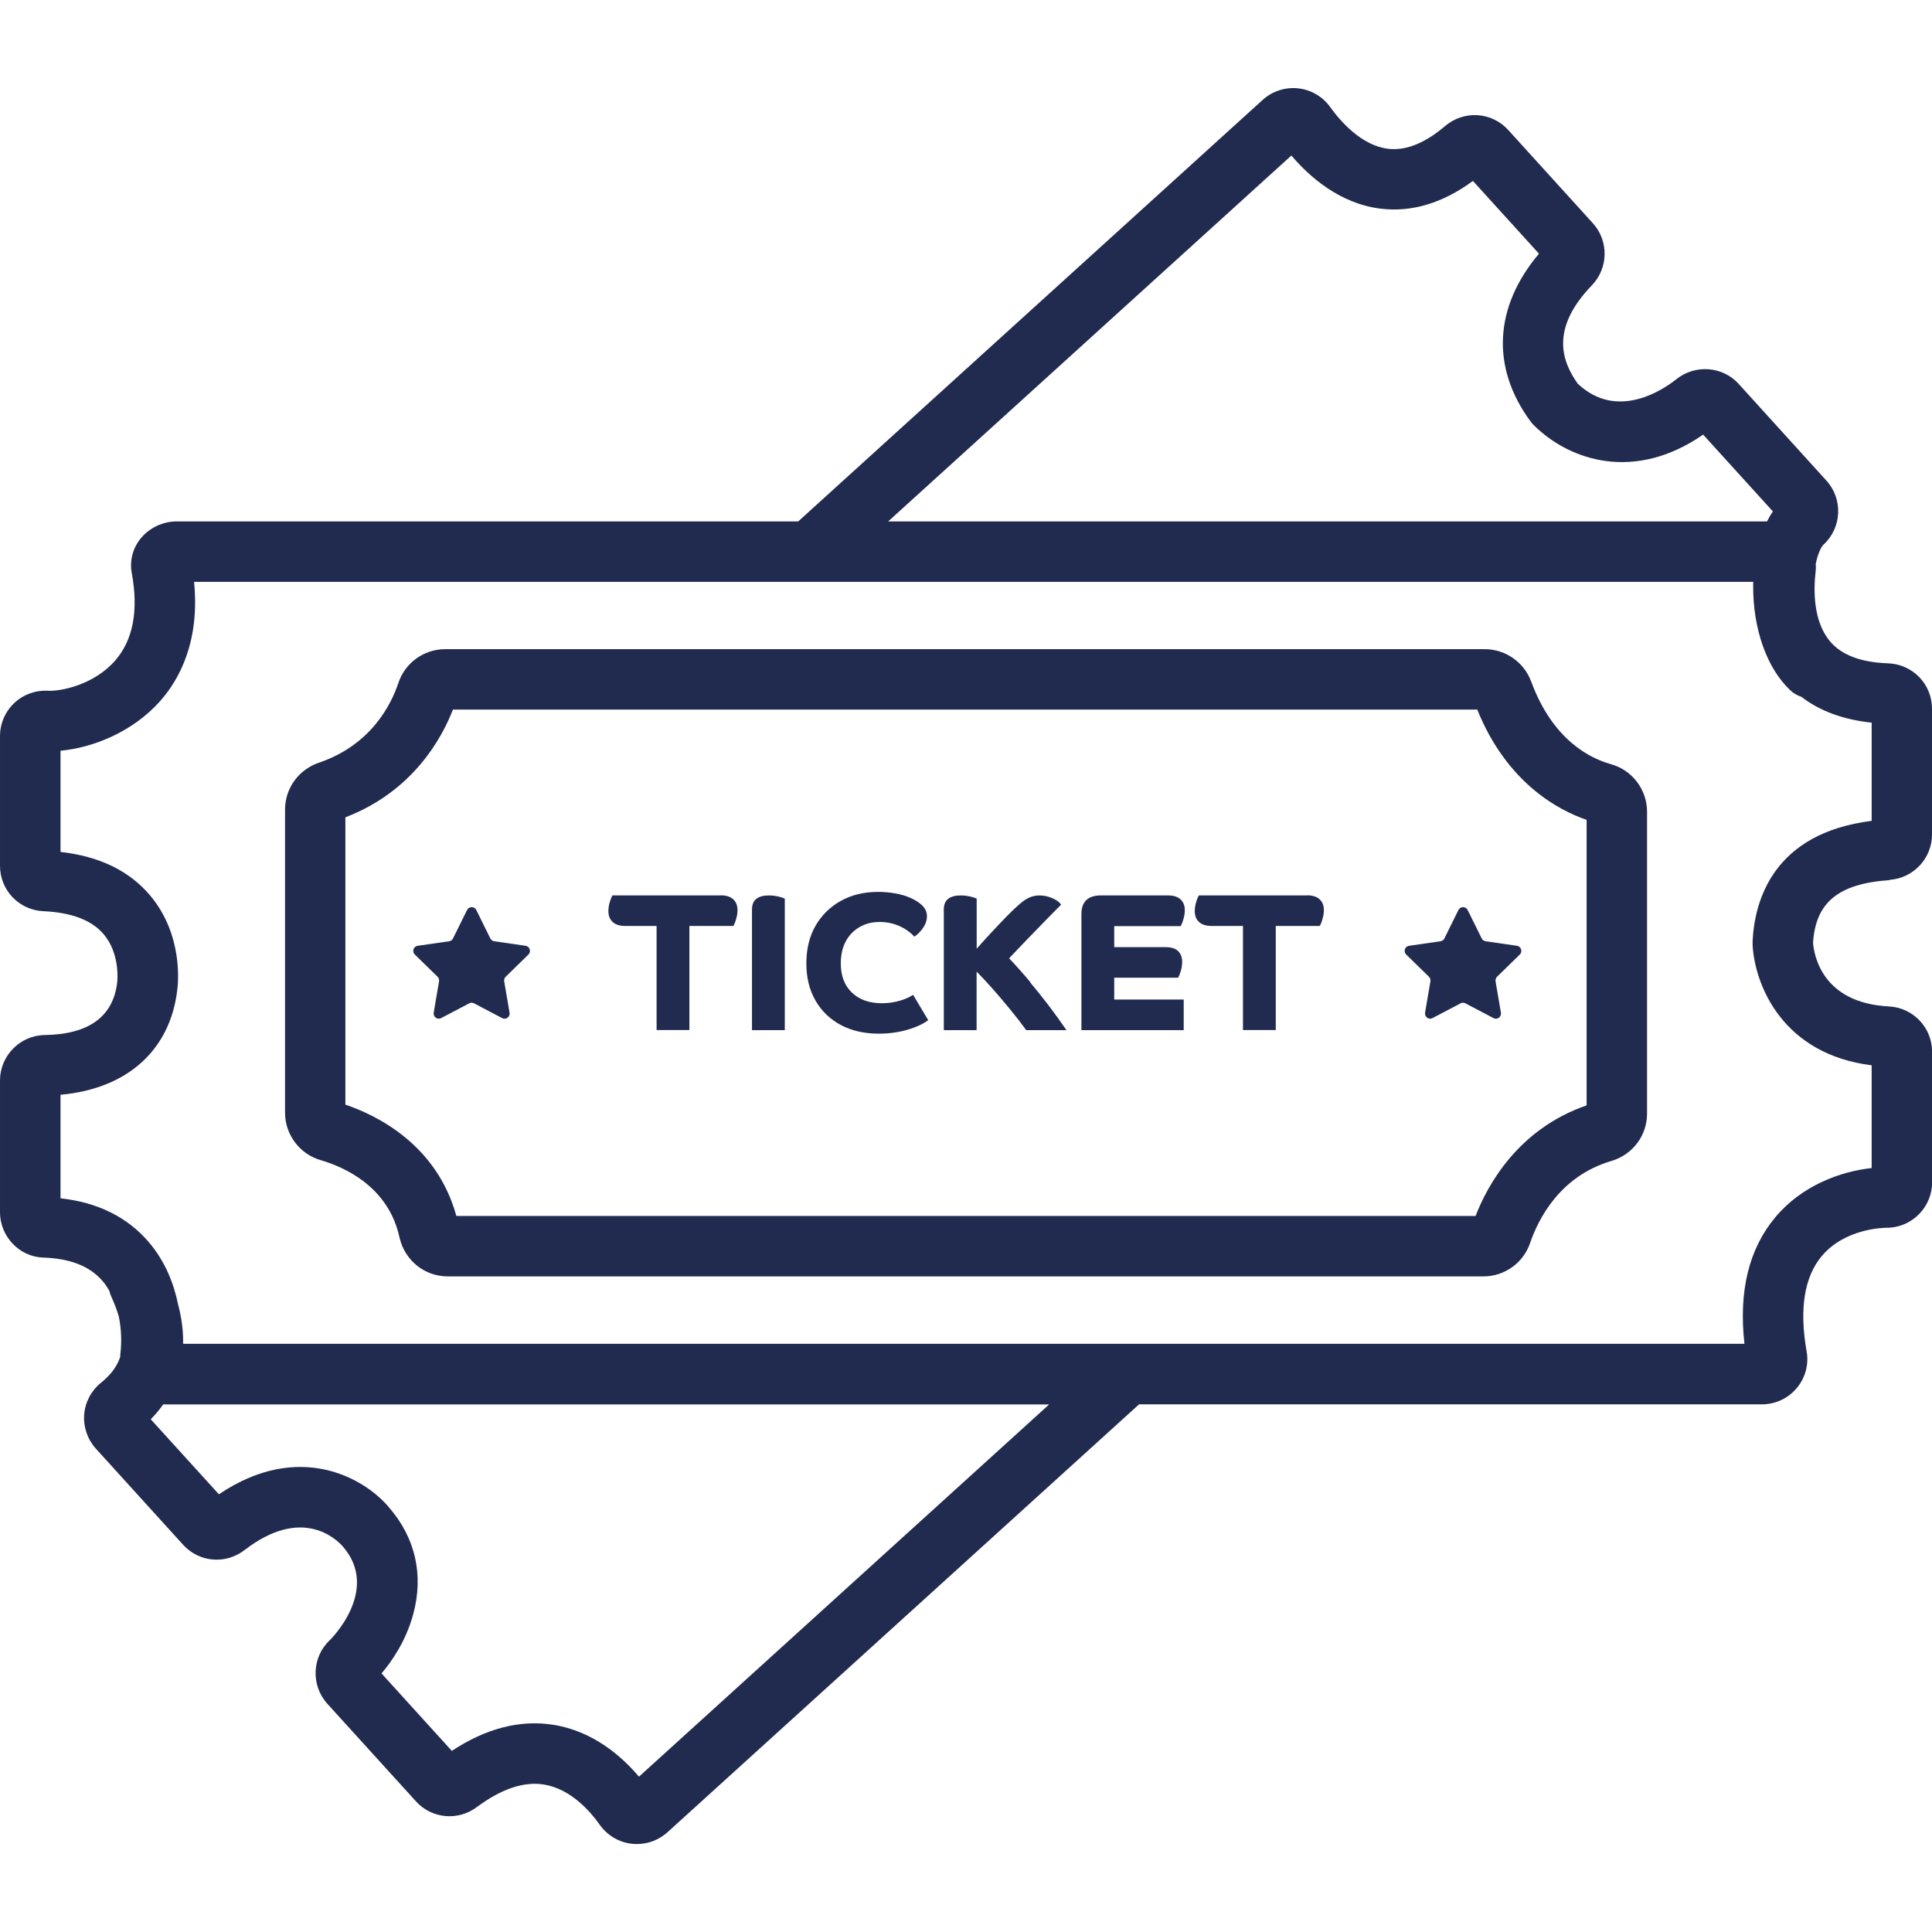 <?xml version="1.0" encoding="UTF-8"?><svg id="Calque_2" xmlns="http://www.w3.org/2000/svg" viewBox="0 0 213.24 213.24"><defs><style>.cls-1{fill:#212b50;}</style></defs><path class="cls-1" d="m208.56,97.11c2.63-.18,4.68-2.37,4.68-5v-13.89c0-2.72-2.14-4.92-4.88-5.01-2.93-.1-5.07-.9-6.34-2.38-1.93-2.24-1.85-5.79-1.63-7.7.04-.3.04-.61.02-.91.25-1.19.63-1.9.85-2.1,2.03-1.86,2.18-5.03.33-7.07l-9.69-10.68c-1.77-1.95-4.79-2.18-6.87-.52-1.46,1.16-6.53,4.61-10.89.5-1.66-2.34-3.16-5.97,1.56-10.86,1.83-1.9,1.88-4.9.11-6.85l-9.34-10.29c-1.83-2.01-4.89-2.21-6.98-.43-2.24,1.9-4.35,2.74-6.29,2.5-2.94-.36-5.26-3.04-6.39-4.61-.83-1.16-2.12-1.91-3.54-2.06-1.41-.15-2.84.31-3.9,1.27l-51.27,46.53H19.49c-1.5,0-2.97.69-3.93,1.84-.9,1.08-1.27,2.48-1.02,3.84.77,4.17.15,7.43-1.85,9.7-2.35,2.68-6.02,3.39-7.42,3.31-1.37-.07-2.71.42-3.7,1.36-1,.94-1.57,2.27-1.57,3.64v14.32c0,2.69,2.1,4.89,4.78,5.01,3.11.14,5.35.99,6.66,2.54,1.84,2.16,1.51,5.21,1.5,5.28-.43,3.81-3.13,5.78-8.02,5.85-2.71.04-4.92,2.29-4.92,5.01v14.55c0,2.67,2.14,4.92,4.76,5,3,.1,5.15.95,6.57,2.6.28.32.51.68.73,1.05.05.22.12.43.22.65.36.79.63,1.52.83,2.19.3,1.45.32,2.91.18,4.07-.02.14-.02.28-.03.43-.42,1.24-1.25,2.13-2.14,2.85-1.06.86-1.73,2.14-1.83,3.5-.1,1.37.37,2.73,1.29,3.75l9.63,10.61c1.77,1.95,4.7,2.2,6.8.57,6.34-4.88,10.12-1.19,10.83-.38,4.19,4.82-1.38,10.28-1.44,10.34-1.98,1.85-2.1,5-.27,7.02l9.78,10.77c1.74,1.92,4.64,2.19,6.72.63,2.69-2,5.17-2.84,7.39-2.49,2.97.47,5.15,2.99,6.18,4.45.83,1.17,2.12,1.94,3.55,2.09.18.02.36.03.55.03,1.24,0,2.44-.46,3.37-1.3l52.05-47.23h68.74c1.49,0,2.89-.65,3.85-1.79.95-1.13,1.35-2.61,1.09-4.06-.82-4.67-.26-8.2,1.66-10.5,2.53-3.03,6.73-3.14,7.2-3.14,2.75-.01,4.99-2.26,4.99-5.01v-14.42c0-2.67-2.1-4.87-4.78-5-7.35-.38-8.25-5.65-8.36-7.02.28-4.47,2.82-6.54,8.46-6.92ZM142.53,17.16c2.03,2.39,5.37,5.32,9.85,5.87,3.44.42,6.86-.61,10.19-3.06l7.29,8.03c-4.95,5.87-5.32,12.54-.94,18.5.18.24.34.41.45.51,3.92,3.82,11.02,6.21,18.61.96l7.7,8.48c-.24.34-.45.71-.65,1.1h-97l44.51-40.39Zm-72.02,178.92c-1.91-2.26-5.08-5.02-9.44-5.71-3.67-.58-7.43.39-11.2,2.88l-7.76-8.55c1.13-1.33,2.69-3.56,3.49-6.51,1.19-4.35.25-8.45-2.66-11.81-2.68-3.22-9.92-7.43-18.78-1.45l-7.52-8.28c.49-.5.95-1.05,1.38-1.65.08,0,.17.01.25.01h97.53l-45.28,41.09Zm122.93-91.73c.27,4.47,3.37,12.02,13.14,13.23v11.34c-3.49.38-7.73,1.95-10.64,5.44-2.92,3.49-4.05,8.18-3.4,13.96H20.21c.03-1.33-.14-2.79-.56-4.38-.46-2.24-1.4-4.71-3.25-6.87-2.35-2.74-5.62-4.36-9.72-4.81v-11.43c7.36-.65,12.13-4.93,12.89-11.62.08-.6.68-5.97-2.97-10.34-2.29-2.74-5.62-4.36-9.92-4.84v-11.17c3.5-.32,7.97-2.04,11.03-5.52,2.12-2.41,4.36-6.58,3.71-13.12h172.09c0,.12-.01.24-.01.37-.03,4.81,1.5,9.15,4.1,11.6.36.34.78.57,1.22.72,2.06,1.58,4.66,2.53,7.76,2.85v10.84c-10.86,1.36-12.91,8.79-13.14,13.24,0,.18,0,.34,0,.51Z"/><path class="cls-1" d="m177.8,84.34c-2.26-.62-6.41-2.63-8.8-9.12-.79-2.13-2.84-3.57-5.12-3.57H49.14c-2.35,0-4.43,1.5-5.17,3.73-.82,2.45-3.05,6.86-8.79,8.81-2.23.76-3.72,2.83-3.72,5.17v33.45c0,2.41,1.61,4.56,3.91,5.23,2.73.8,7.49,2.96,8.72,8.52.57,2.55,2.76,4.32,5.34,4.32h114.29c2.34,0,4.41-1.48,5.16-3.68.91-2.66,3.28-7.38,8.97-9.06,2.36-.7,3.94-2.8,3.94-5.24v-33.3c0-2.45-1.64-4.61-3.98-5.25Zm-127.51-6.85s0,0,0,0c0,0,0,0,0,0,0,0,0,0,0,0Zm124.82,44.52c-7.59,2.61-10.95,8.85-12.25,12.2H50.37c-2.16-7.84-8.69-11.08-12.25-12.29v-31.71c7.46-2.86,10.65-8.74,11.87-11.89h113.06c3.27,8.11,8.97,11.11,12.07,12.17v31.52Z"/><path class="cls-1" d="m79.54,98.83h-11.94c-.13.23-.24.51-.32.82-.09.32-.13.62-.13.91,0,.52.16.92.48,1.21.32.29.77.43,1.37.43h3.47v11.49h3.62v-11.49h4.86c.13-.25.24-.53.32-.85.09-.32.13-.61.13-.89,0-.52-.16-.92-.48-1.21-.32-.29-.77-.43-1.37-.43Z"/><path class="cls-1" d="m84.89,98.83c-1.26,0-1.89.51-1.89,1.54v13.33h3.62v-14.52c-.27-.12-.56-.2-.85-.26-.29-.06-.59-.09-.89-.09Z"/><path class="cls-1" d="m99.25,110.47c-.61.17-1.25.26-1.9.26-1.4,0-2.51-.39-3.33-1.18-.82-.79-1.22-1.86-1.22-3.22,0-.92.18-1.73.54-2.41.36-.68.87-1.21,1.52-1.59.65-.38,1.39-.57,2.23-.57.75,0,1.46.14,2.13.43.67.29,1.24.69,1.7,1.19.39-.26.72-.6.99-1.01.27-.41.4-.82.4-1.22,0-.46-.17-.86-.5-1.19-.33-.33-.77-.61-1.3-.85s-1.12-.4-1.74-.51c-.63-.11-1.24-.16-1.83-.16-1.57,0-2.96.33-4.15,1-1.19.67-2.12,1.59-2.79,2.76-.67,1.18-1,2.55-1,4.13s.33,2.92,1,4.09c.66,1.16,1.6,2.07,2.8,2.71,1.2.64,2.6.96,4.21.96.69,0,1.38-.06,2.06-.18.68-.12,1.31-.3,1.91-.53s1.08-.49,1.47-.78l-1.67-2.8c-.4.27-.91.5-1.53.67Z"/><path class="cls-1" d="m113.71,108.39c-.71-.85-1.49-1.73-2.33-2.62.17-.19.47-.5.88-.93.41-.43.9-.94,1.45-1.51.56-.57,1.13-1.16,1.72-1.77.59-.61,1.16-1.18,1.69-1.71-.2-.29-.53-.53-1-.73-.46-.19-.92-.29-1.39-.29-.39,0-.76.08-1.11.23-.35.15-.71.4-1.11.75-.39.33-.85.77-1.38,1.31-.53.54-1.08,1.13-1.67,1.76-.59.63-1.14,1.24-1.66,1.83v-5.53c-.27-.12-.56-.2-.85-.26-.29-.06-.59-.09-.89-.09-1.26,0-1.89.51-1.89,1.54v13.33h3.62v-6.46c.51.51,1.08,1.12,1.72,1.84.64.72,1.29,1.49,1.95,2.29.66.8,1.26,1.58,1.81,2.33h4.44c-.67-.97-1.33-1.88-1.98-2.74-.66-.86-1.34-1.72-2.06-2.57Z"/><path class="cls-1" d="m130.32,102.21c.13-.25.24-.53.32-.85.09-.32.13-.61.13-.89,0-.52-.16-.92-.48-1.21-.32-.29-.77-.43-1.37-.43h-7.41c-1.43,0-2.15.69-2.15,2.06v12.81h11.29v-3.38h-7.67v-2.41h7.05c.12-.2.22-.46.31-.78.09-.32.14-.64.14-.95,0-.51-.15-.91-.44-1.2s-.76-.44-1.4-.44h-5.66v-2.32h7.33Z"/><path class="cls-1" d="m144.26,98.83h-11.94c-.13.23-.24.51-.32.82-.09.32-.13.62-.13.91,0,.52.16.92.48,1.21.32.29.77.43,1.37.43h3.47v11.49h3.62v-11.49h4.86c.13-.25.24-.53.32-.85.09-.32.13-.61.13-.89,0-.52-.16-.92-.48-1.21-.32-.29-.77-.43-1.37-.43Z"/><path class="cls-1" d="m58.02,104.39l-3.47-.5c-.18-.03-.34-.14-.43-.31l-1.55-3.14c-.21-.42-.81-.42-1.02,0l-1.55,3.14c-.08.17-.24.28-.43.31l-3.47.5c-.47.07-.65.64-.31.97l2.51,2.45c.13.13.19.32.16.5l-.59,3.46c-.08.46.41.82.82.6l3.1-1.63c.17-.09.36-.09.53,0l3.1,1.63c.42.22.9-.13.82-.6l-.59-3.46c-.03-.18.03-.37.16-.5l2.51-2.45c.34-.33.15-.9-.31-.97Z"/><path class="cls-1" d="m167.44,104.39l-3.47-.5c-.18-.03-.34-.14-.43-.31l-1.55-3.14c-.21-.42-.81-.42-1.02,0l-1.55,3.14c-.08.17-.24.28-.43.31l-3.47.5c-.47.07-.65.64-.31.97l2.51,2.45c.13.13.19.32.16.5l-.59,3.46c-.08.46.41.82.82.6l3.1-1.63c.17-.09.36-.09.53,0l3.1,1.63c.42.22.9-.13.82-.6l-.59-3.46c-.03-.18.03-.37.16-.5l2.51-2.45c.34-.33.15-.9-.31-.97Z"/></svg>